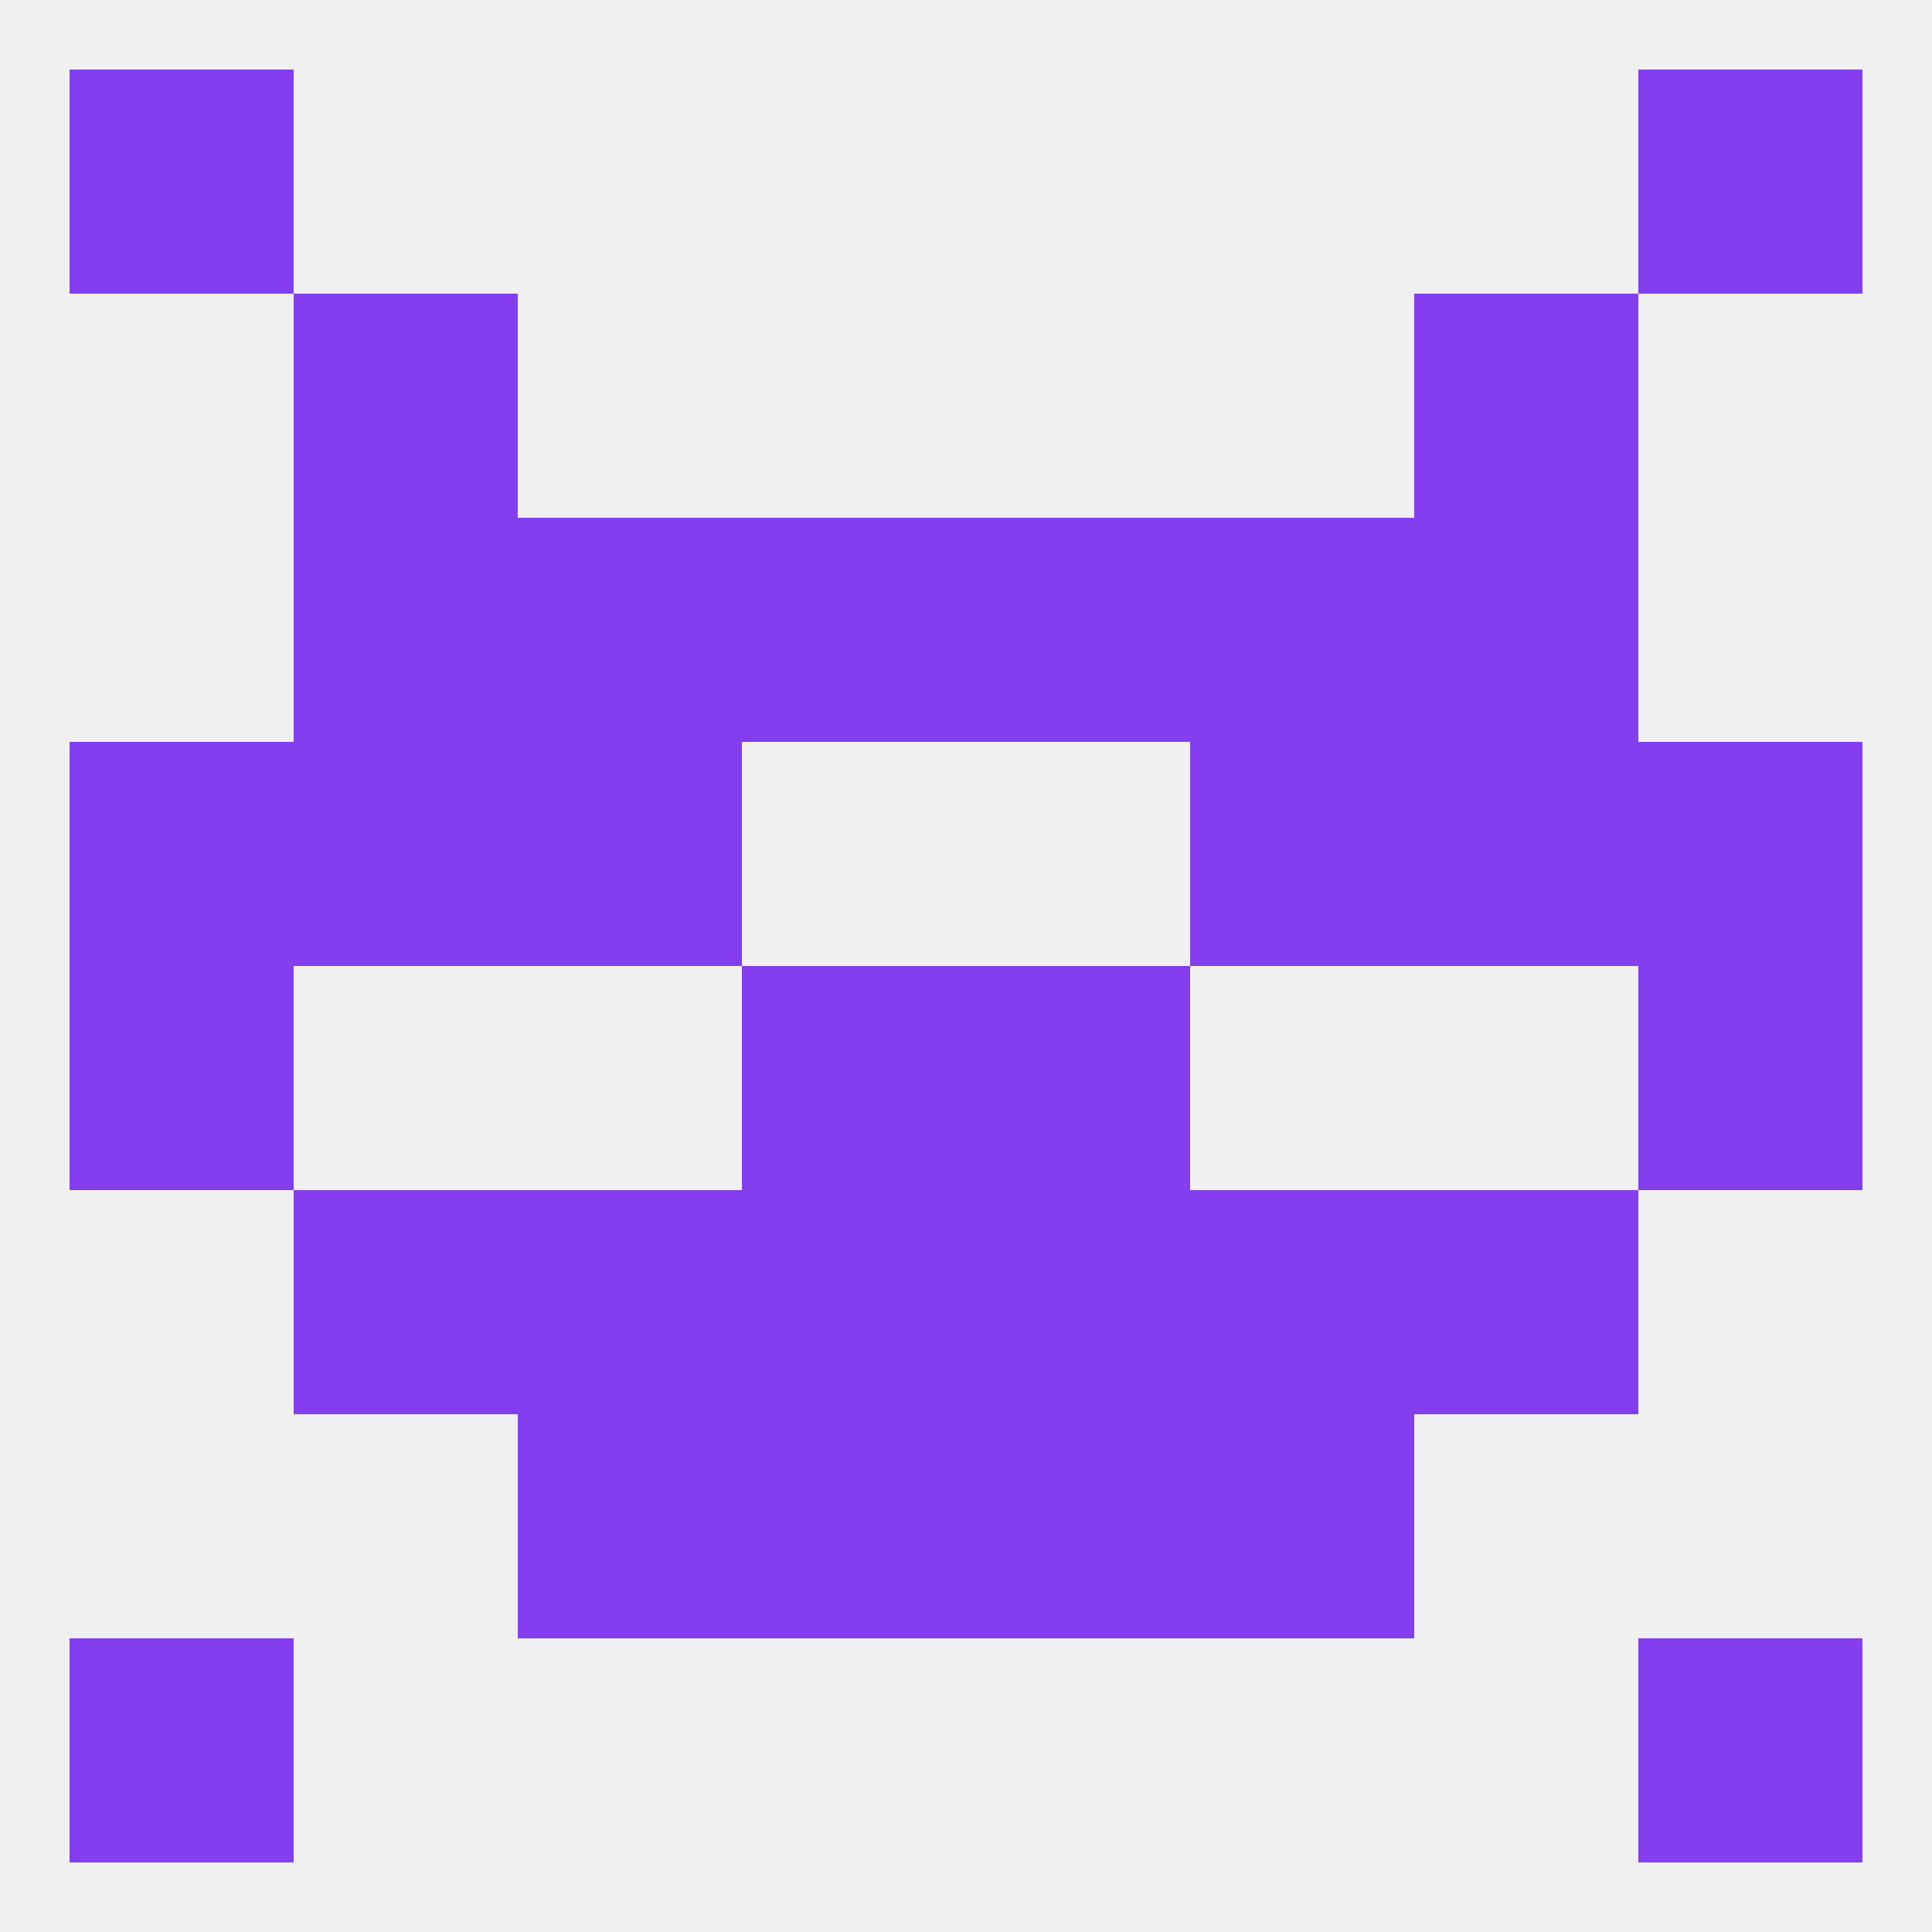 
<!--   <?xml version="1.0"?> -->
<svg version="1.1" baseprofile="full" xmlns="http://www.w3.org/2000/svg" xmlns:xlink="http://www.w3.org/1999/xlink" xmlns:ev="http://www.w3.org/2001/xml-events" width="250" height="250" viewBox="0 0 250 250" >
	<rect width="100%" height="100%" fill="rgba(240,240,240,255)"/>

	<rect x="154" y="154" width="29" height="29" fill="rgba(132,61,239,255)"/>
	<rect x="38" y="154" width="29" height="29" fill="rgba(132,61,239,255)"/>
	<rect x="183" y="154" width="29" height="29" fill="rgba(132,61,239,255)"/>
	<rect x="96" y="154" width="29" height="29" fill="rgba(132,61,239,255)"/>
	<rect x="125" y="154" width="29" height="29" fill="rgba(132,61,239,255)"/>
	<rect x="67" y="154" width="29" height="29" fill="rgba(132,61,239,255)"/>
	<rect x="9" y="125" width="29" height="29" fill="rgba(132,61,239,255)"/>
	<rect x="212" y="125" width="29" height="29" fill="rgba(132,61,239,255)"/>
	<rect x="96" y="125" width="29" height="29" fill="rgba(132,61,239,255)"/>
	<rect x="125" y="125" width="29" height="29" fill="rgba(132,61,239,255)"/>
	<rect x="125" y="183" width="29" height="29" fill="rgba(132,61,239,255)"/>
	<rect x="67" y="183" width="29" height="29" fill="rgba(132,61,239,255)"/>
	<rect x="154" y="183" width="29" height="29" fill="rgba(132,61,239,255)"/>
	<rect x="96" y="183" width="29" height="29" fill="rgba(132,61,239,255)"/>
	<rect x="9" y="212" width="29" height="29" fill="rgba(132,61,239,255)"/>
	<rect x="212" y="212" width="29" height="29" fill="rgba(132,61,239,255)"/>
	<rect x="9" y="9" width="29" height="29" fill="rgba(132,61,239,255)"/>
	<rect x="212" y="9" width="29" height="29" fill="rgba(132,61,239,255)"/>
	<rect x="38" y="38" width="29" height="29" fill="rgba(132,61,239,255)"/>
	<rect x="183" y="38" width="29" height="29" fill="rgba(132,61,239,255)"/>
	<rect x="38" y="67" width="29" height="29" fill="rgba(132,61,239,255)"/>
	<rect x="183" y="67" width="29" height="29" fill="rgba(132,61,239,255)"/>
	<rect x="96" y="67" width="29" height="29" fill="rgba(132,61,239,255)"/>
	<rect x="125" y="67" width="29" height="29" fill="rgba(132,61,239,255)"/>
	<rect x="67" y="67" width="29" height="29" fill="rgba(132,61,239,255)"/>
	<rect x="154" y="67" width="29" height="29" fill="rgba(132,61,239,255)"/>
	<rect x="183" y="96" width="29" height="29" fill="rgba(132,61,239,255)"/>
	<rect x="67" y="96" width="29" height="29" fill="rgba(132,61,239,255)"/>
	<rect x="154" y="96" width="29" height="29" fill="rgba(132,61,239,255)"/>
	<rect x="9" y="96" width="29" height="29" fill="rgba(132,61,239,255)"/>
	<rect x="212" y="96" width="29" height="29" fill="rgba(132,61,239,255)"/>
	<rect x="38" y="96" width="29" height="29" fill="rgba(132,61,239,255)"/>
</svg>